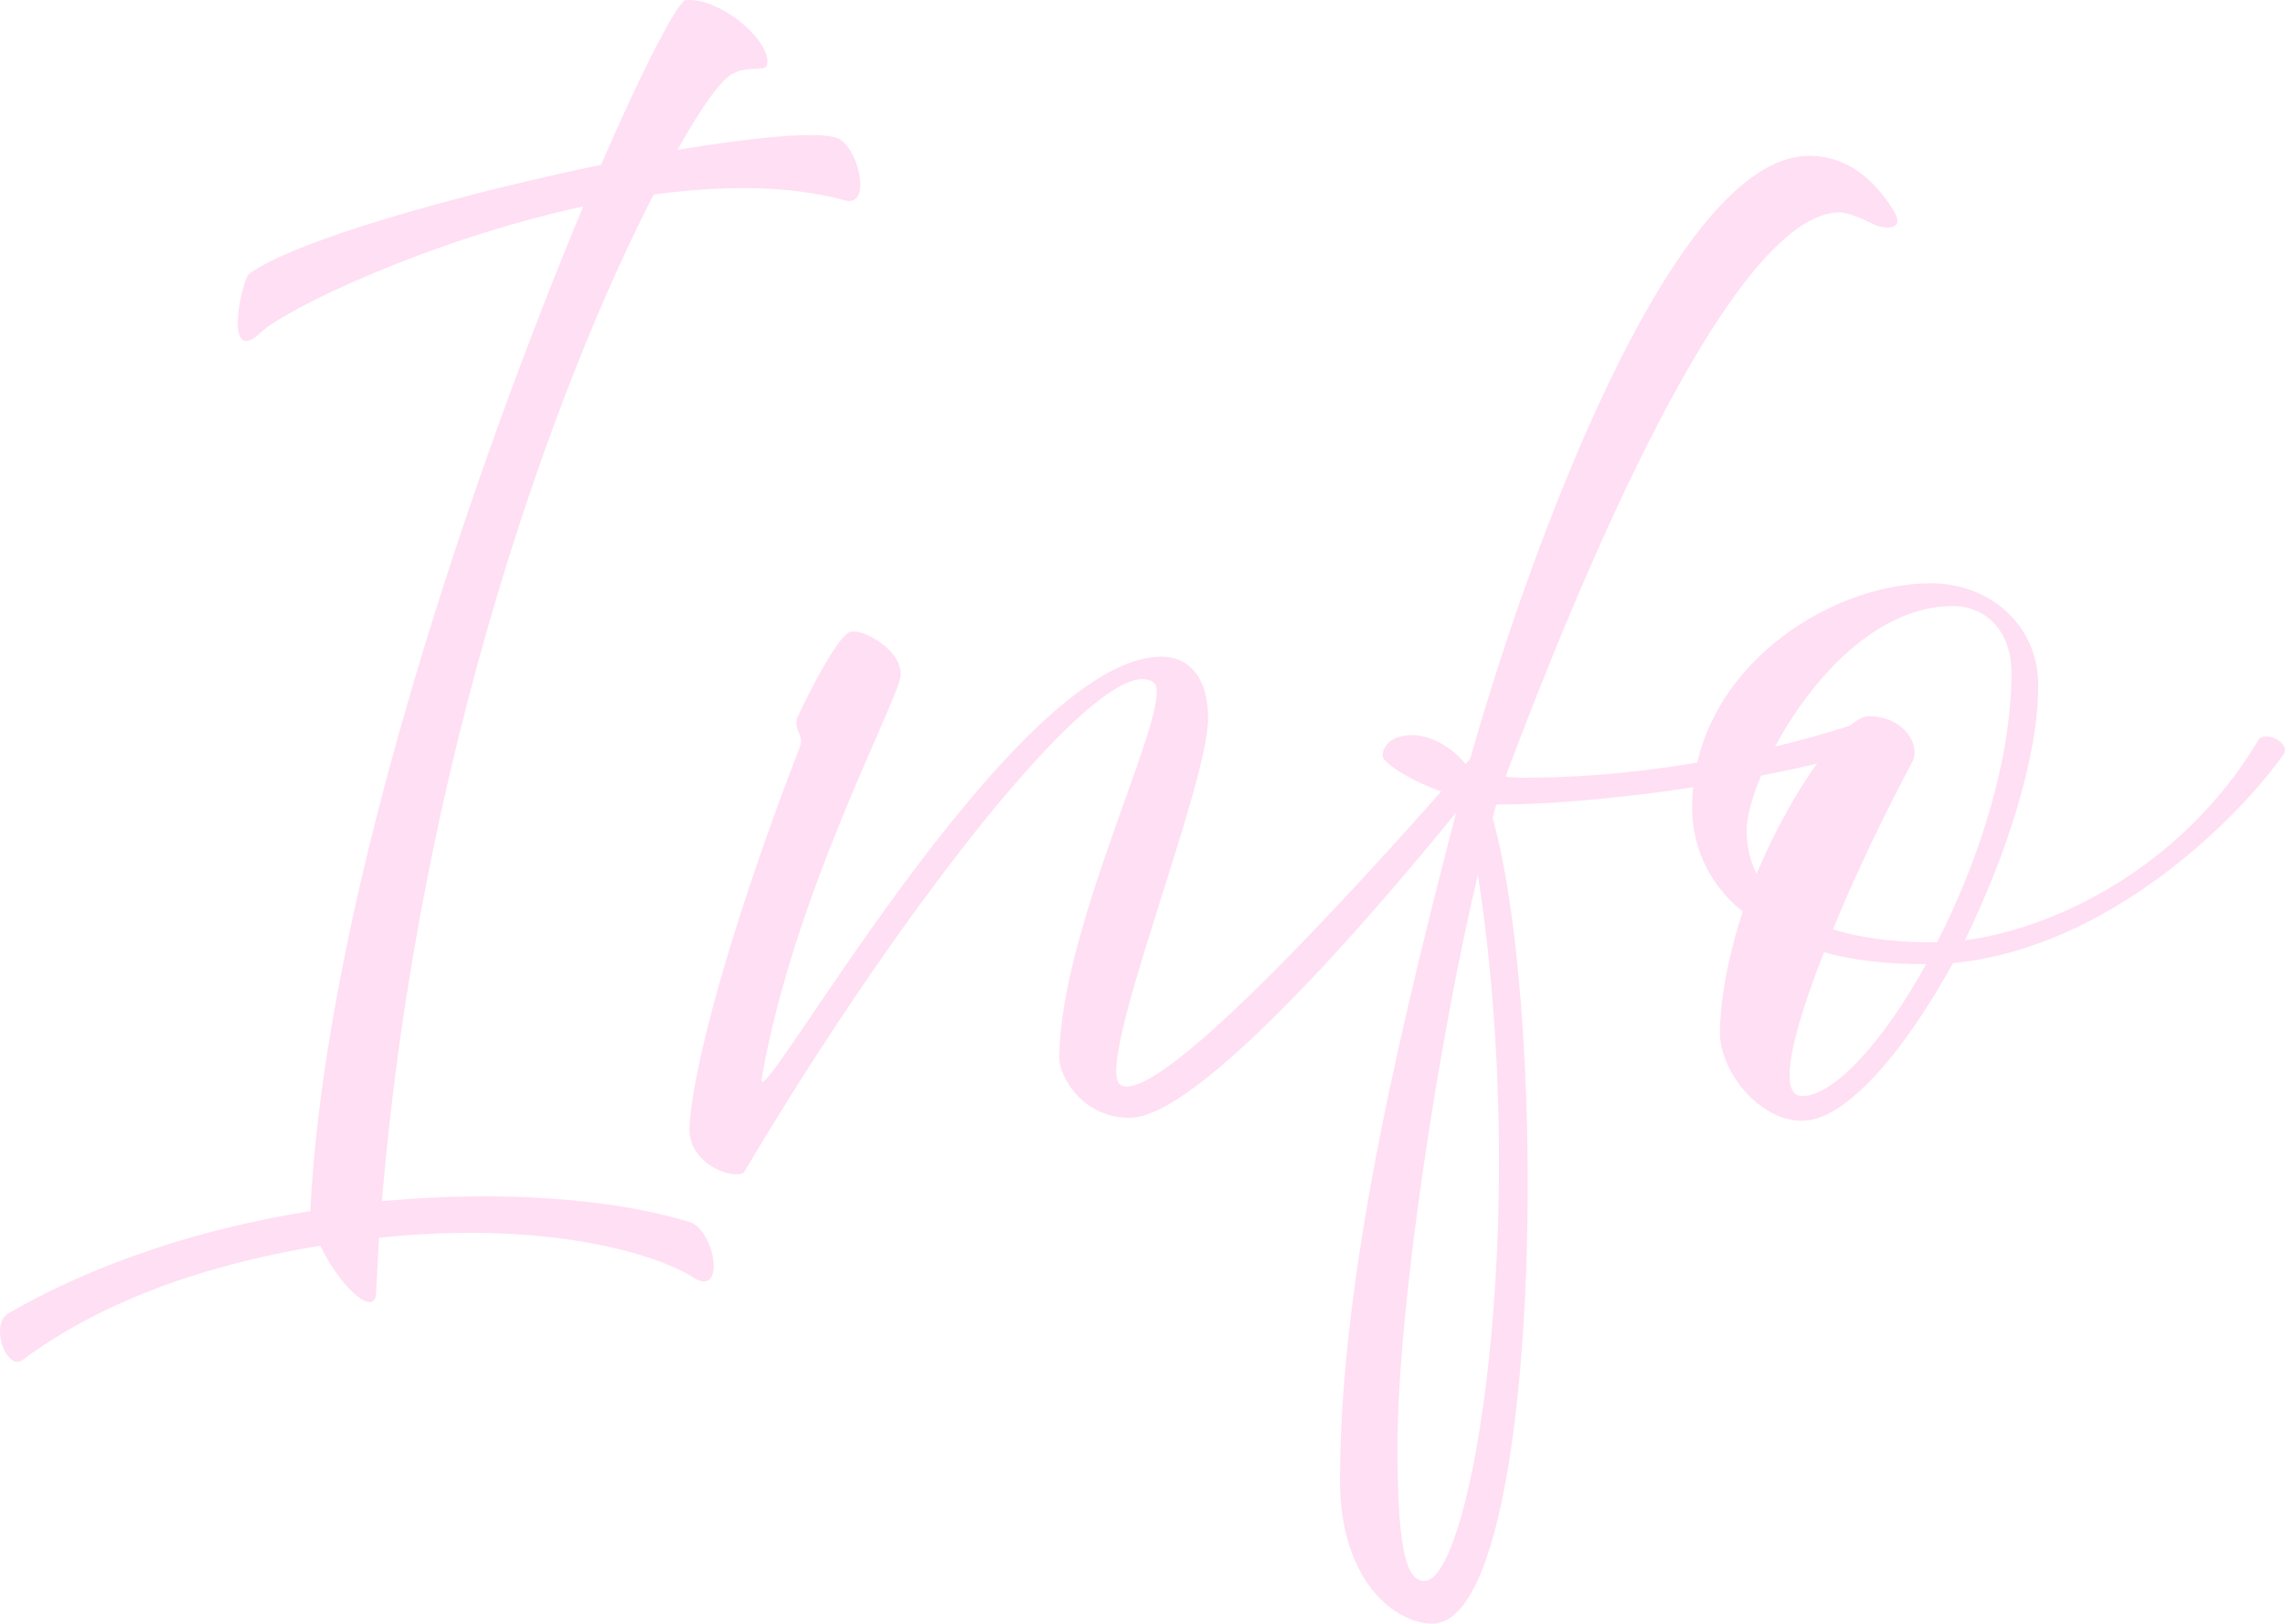 <?xml version="1.0" encoding="UTF-8"?> <svg xmlns="http://www.w3.org/2000/svg" id="_レイヤー_1" viewBox="0 0 299.499 212.836"><path d="M.919,172.275c11.83-6.891,25.87-11.311,39.781-13.521v-.521c2.21-41.731,21.971-98.153,35.751-131.175-20.41,4.421-39.131,13.521-42.251,16.511-4.94,4.681-2.601-6.63-1.561-7.67,6.11-4.42,27.431-10.4,46.151-14.301C84.511,8.338,88.931.148,89.842.018c4.811-.39,11.57,5.721,10.66,8.581-.26.779-2.47,0-4.42,1.04-1.43.649-4.03,4.16-7.28,10.01,10.141-1.689,18.331-2.47,20.931-1.56,2.73,1.04,4.681,9.1,1.04,8.19-7.54-2.08-16.25-1.95-25.091-.78-12.351,23.921-30.681,72.933-35.621,131.955,15.471-1.431,30.031-.391,40.302,2.729,3.38,1.04,4.81,10.011.52,7.28-4.29-2.729-14.69-5.85-28.991-5.85-3.38,0-7.54.13-12.221.649-.13,2.471-.26,5.07-.39,7.541-.52,2.859-5.07-1.69-7.28-6.501-13,2.08-27.691,6.501-39.001,14.951-2.08,1.56-4.29-4.29-2.08-5.98Z" style="fill:#ffdff4;"></path><path d="M90.358,147.703c.649-9.88,7.02-30.551,14.431-49.661.26-.65.26-1.171,0-1.82l-.131-.26c-.26-.521-.39-1.301-.13-1.95,1.69-3.641,5.33-10.661,6.891-11.181,1.69-.521,6.89,2.47,6.63,5.72-.26,3.251-14.04,28.602-18.2,52.782-1.17,6.5,32.761-55.252,52.392-55.252,3.51,0,6.11,2.601,6.11,8.061,0,9.101-15.211,46.021-11.44,48.102,5.98,3.38,43.682-40.562,46.151-43.161,2.471-2.601,3.771-.261,2.341,1.689-1.431,1.95-35.752,45.762-47.322,45.762-6.24,0-9.23-5.46-9.23-7.8,0-17.551,15.471-46.932,12.351-49.272-6.24-4.68-32.501,28.472-53.692,64.223-1.3,1.04-7.41-1.04-7.149-5.98Z" style="fill:#ffdff4;"></path><path d="M175.637,193.986c0-27.821,8.711-62.402,15.73-89.443-5.33-1.431-10.14-4.42-10.14-5.46,0-1.431,1.3-2.73,3.899-2.73,2.08,0,5.07,1.3,7.28,4.16,7.801-27.951,26.781-80.083,44.722-80.083,6.501,0,9.881,5.33,11.051,7.15,1.69,2.729-1.3,2.47-2.601,1.82-1.3-.65-3.38-1.561-4.42-1.561-14.301,0-34.321,48.622-43.682,73.583,0,.13-.13.26-.13.39.91.13,1.69.13,2.601.13,21.711,0,41.081-6.11,45.631-7.93.91-.391,4.421,2.34,2.211,3.12-9.751,4.16-36.271,8.32-50.962,8.32h-.65c-.26.52-.39,1.17-.521,1.819,7.541,27.041,6.371,105.564-7.93,105.564-4.681,0-12.091-5.33-12.091-18.851ZM186.688,207.246c6.24,0,14.04-47.062,7.021-92.563-5.07,21.32-10.531,56.552-10.531,74.752,0,11.961.78,17.812,3.511,17.812Z" style="fill:#ffdff4;"></path><path d="M225.427,135.093c.13-4.94,1.3-10.4,2.99-15.601-4.681-3.77-6.63-8.84-6.63-13.65,0-17.681,17.55-29.381,31.331-29.381,7.67,0,14.04,5.46,14.04,13.391,0,9.36-4.16,22.23-9.62,33.411,12.61-1.69,28.861-10.141,38.481-26.261.78-1.301,4.42.39,3.25,1.949-6.11,8.581-23.011,25.352-43.292,27.302-6.37,11.57-14.04,20.671-19.761,20.671-5.72,0-10.92-6.631-10.79-11.831ZM240.247,121.832c3.38,1.04,7.671,1.69,12.871,1.69h.779c5.461-10.66,9.751-23.921,9.751-35.361,0-5.33-3.25-8.71-7.671-8.71-15.34,0-27.041,22.36-27.041,29.381,0,1.95.391,3.9,1.301,5.72,4.81-11.44,11.7-20.67,14.69-20.67,4.68,0,6.89,3.899,5.72,5.979-3.25,6.11-7.28,14.301-10.4,21.971ZM239.077,124.822c-4.03,10.271-6.24,18.851-2.86,18.851,4.16,0,10.661-7.149,16.251-17.29h-.26c-5.07,0-9.49-.521-13.131-1.561Z" style="fill:#ffdff4;"></path></svg> 